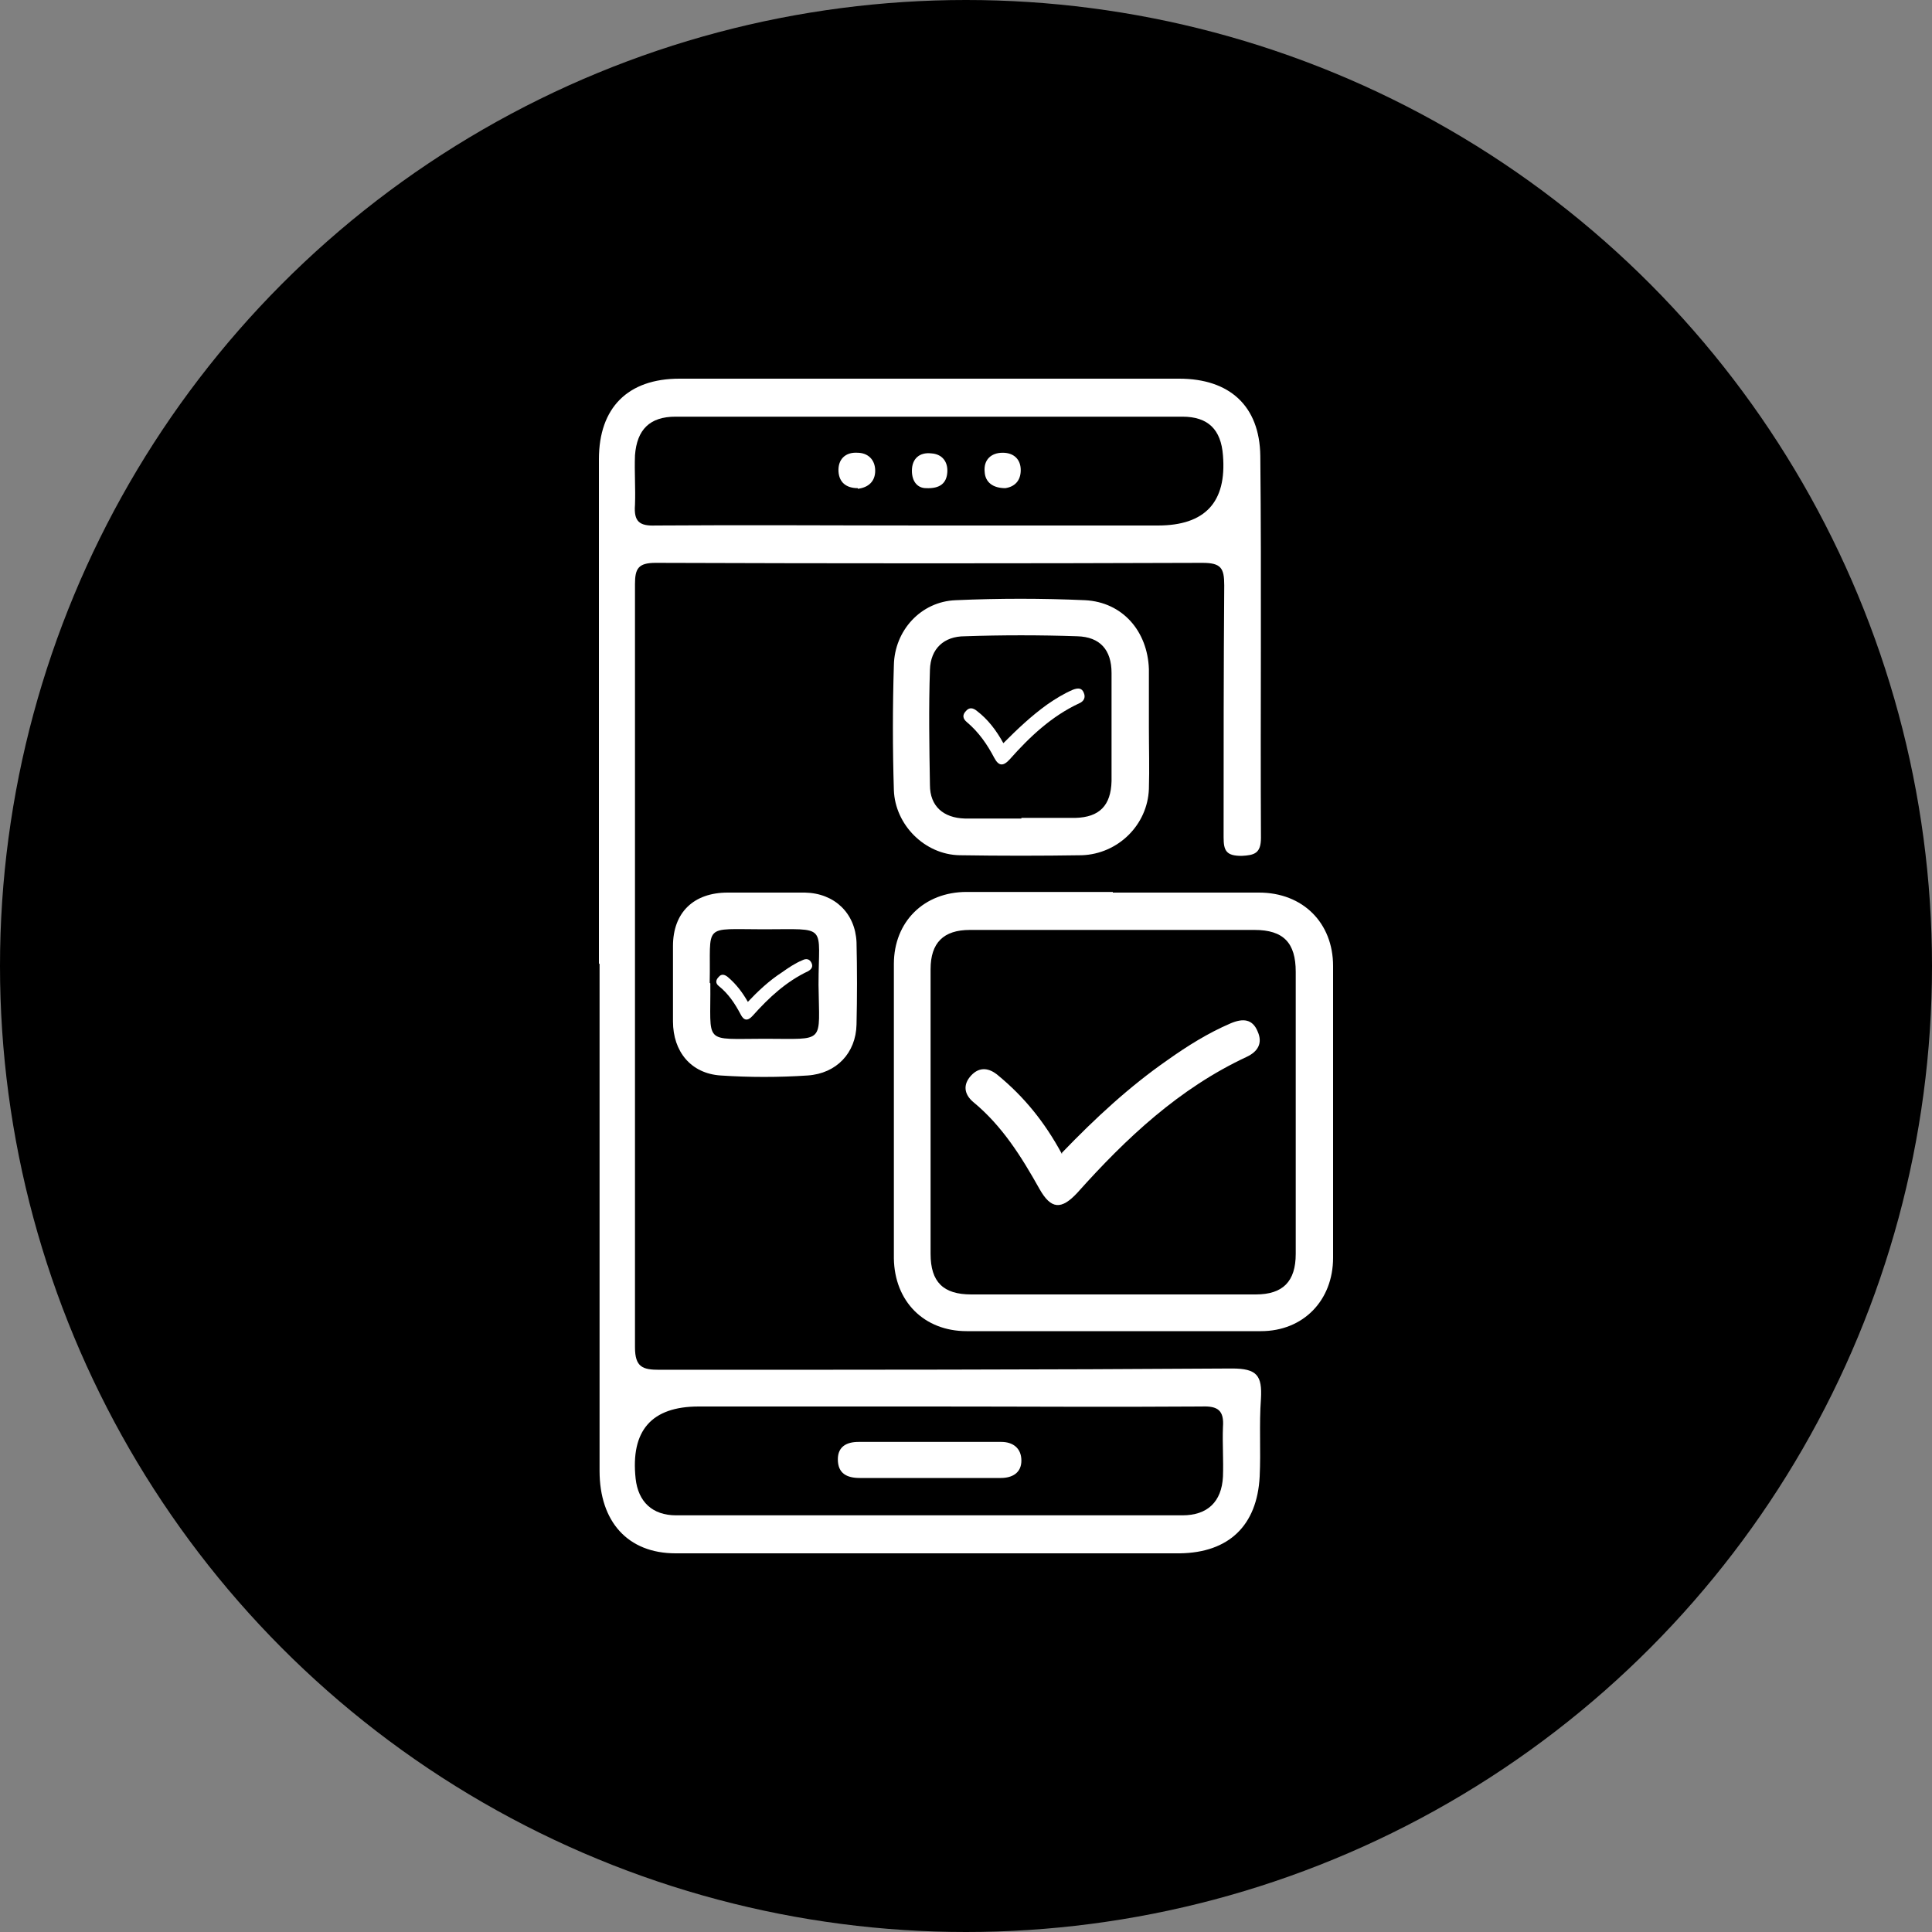 <?xml version="1.0" encoding="UTF-8"?>
<svg id="Layer_1" data-name="Layer 1" xmlns="http://www.w3.org/2000/svg" viewBox="0 0 30 30"><rect x="0" y="0" width="30" height="30" fill="#808080" stroke="none"/>
  <defs>
    <style>
      .cls-1, .cls-2 {
        stroke-width: 0px;
      }

      .cls-2 {
        fill: #fff;
      }
    </style>
  </defs>
  <circle class="cls-1" cx="15" cy="15" r="15"/>
  <g>
    <path class="cls-2" d="m9.3,14.96c0-2.61,0-5.22,0-7.83,0-.8.45-1.25,1.25-1.25,2.59,0,5.17,0,7.76,0,.78,0,1.25.42,1.26,1.2.02,1.98,0,3.95.01,5.93,0,.24-.1.27-.3.28-.24,0-.28-.08-.28-.29,0-1.3,0-2.61.01-3.91,0-.27-.05-.35-.34-.35-2.83.01-5.66.01-8.49,0-.27,0-.32.09-.32.33,0,3.95,0,7.9,0,11.85,0,.31.12.35.38.35,2.96,0,5.93,0,8.89-.02.39,0,.47.11.45.47-.03.4,0,.81-.02,1.21-.04.76-.48,1.18-1.24,1.19-2.61,0-5.22,0-7.83,0-.74,0-1.18-.49-1.18-1.28,0-2.22,0-4.44,0-6.66,0-.4,0-.81,0-1.21Zm5.13-6.8c1.18,0,2.37,0,3.55,0q1.1,0,1.01-1.09c-.03-.4-.23-.6-.63-.6-2.62,0-5.24,0-7.87,0-.4,0-.6.2-.63.6-.01.26.01.51,0,.77-.02.26.07.33.32.32,1.41-.01,2.83,0,4.25,0Zm0,13.68c-1.19,0-2.39,0-3.58,0q-1.1,0-.98,1.12c.04.36.26.57.63.57,2.62,0,5.24,0,7.86,0,.39,0,.61-.21.63-.6.01-.26-.01-.51,0-.77.02-.26-.08-.33-.33-.32-1.41.01-2.83,0-4.24,0Z"/>
    <path class="cls-2" d="m17.28,13.86c.76,0,1.51,0,2.27,0,.68,0,1.15.47,1.15,1.14,0,1.51,0,3.02,0,4.53,0,.66-.46,1.14-1.12,1.14-1.52,0-3.05,0-4.57,0-.66,0-1.12-.46-1.13-1.13,0-1.52,0-3.05,0-4.57,0-.66.47-1.12,1.13-1.12.76,0,1.51,0,2.27,0Zm2.84,3.42c0-.73,0-1.46,0-2.19,0-.45-.19-.65-.64-.65-1.47,0-2.95,0-4.42,0-.41,0-.61.2-.61.61,0,1.47,0,2.95,0,4.42,0,.44.2.63.63.63,1.47,0,2.95,0,4.42,0,.42,0,.62-.2.62-.63,0-.73,0-1.46,0-2.19Z"/>
    <path class="cls-2" d="m17.84,11.3c0,.32.01.63,0,.95-.02.56-.48,1.01-1.04,1.03-.63.01-1.27.01-1.9,0-.54-.01-1-.47-1.02-1.01-.02-.65-.02-1.29,0-1.94.01-.54.42-.99.96-1.01.67-.03,1.34-.03,2.01,0,.58.03.97.48.99,1.07,0,.3,0,.61,0,.91,0,0,0,0,0,0Zm-1.98,1.4c.28,0,.56,0,.84,0,.37-.01.55-.19.56-.57,0-.56,0-1.12,0-1.68,0-.36-.18-.56-.53-.57-.58-.02-1.17-.02-1.75,0-.32,0-.53.19-.54.52-.02.59-.01,1.19,0,1.79,0,.33.21.51.54.52.29,0,.58,0,.88,0Z"/>
    <path class="cls-2" d="m11.88,13.86c.21,0,.41,0,.62,0,.46.01.78.32.8.77.01.43.01.85,0,1.28-.01.44-.31.76-.76.79-.45.03-.9.03-1.35,0-.46-.03-.74-.37-.74-.84,0-.39,0-.78,0-1.17,0-.52.32-.83.85-.83.19,0,.39,0,.58,0Zm-.85,1.41c.01.96-.13.86.85.86.95,0,.84.09.83-.84,0-.95.16-.86-.85-.86-.97,0-.82-.1-.84.83Z"/>
    <path class="cls-2" d="m13.32,7.58c-.18,0-.29-.09-.3-.26-.01-.19.11-.3.29-.29.17,0,.28.11.28.28,0,.16-.1.26-.27.28Z"/>
    <path class="cls-2" d="m15.61,7.58c-.19,0-.31-.09-.32-.25-.02-.19.1-.3.28-.3.17,0,.28.1.28.27,0,.17-.1.26-.24.28Z"/>
    <path class="cls-2" d="m14.38,7.58c-.13,0-.22-.1-.22-.27,0-.19.12-.29.3-.27.17.01.26.13.25.29-.01.17-.11.26-.33.25Z"/>
    <path class="cls-2" d="m14.44,22.95c-.36,0-.73,0-1.09,0-.2,0-.34-.07-.34-.29,0-.2.14-.27.32-.27.74,0,1.48,0,2.22,0,.17,0,.31.09.31.29,0,.19-.14.27-.32.27-.36,0-.73,0-1.09,0Z"/>
    <path class="cls-2" d="m16.49,17.9c.52-.54,1.05-1.03,1.64-1.44.31-.22.63-.42.98-.57.19-.08.34-.07.42.13.08.18,0,.31-.17.39-1.05.49-1.87,1.26-2.63,2.11-.25.27-.41.26-.59-.06-.28-.5-.58-.98-1.03-1.35-.14-.12-.16-.27-.03-.41.13-.14.28-.12.42,0,.4.33.72.72.99,1.22Z"/>
    <path class="cls-2" d="m15.58,11.54c.22-.22.43-.42.68-.6.13-.09.26-.17.4-.23.08-.03.14-.03.17.05.03.07,0,.13-.07.16-.43.2-.77.52-1.08.87-.1.11-.17.11-.24-.02-.11-.21-.24-.4-.43-.56-.06-.05-.07-.11-.01-.17.05-.06.11-.05.17,0,.17.13.3.3.41.5Z"/>
    <path class="cls-2" d="m11.6,15.57c.17-.18.34-.34.54-.47.1-.07.2-.14.32-.19.06-.03.11-.02.14.04.03.06,0,.1-.05.13-.34.16-.61.41-.86.69-.08.09-.14.08-.19-.02-.09-.17-.19-.32-.34-.44-.05-.04-.05-.09,0-.14.04-.05.09-.04.14,0,.13.11.23.24.32.4Z"/>
  </g>
</svg>